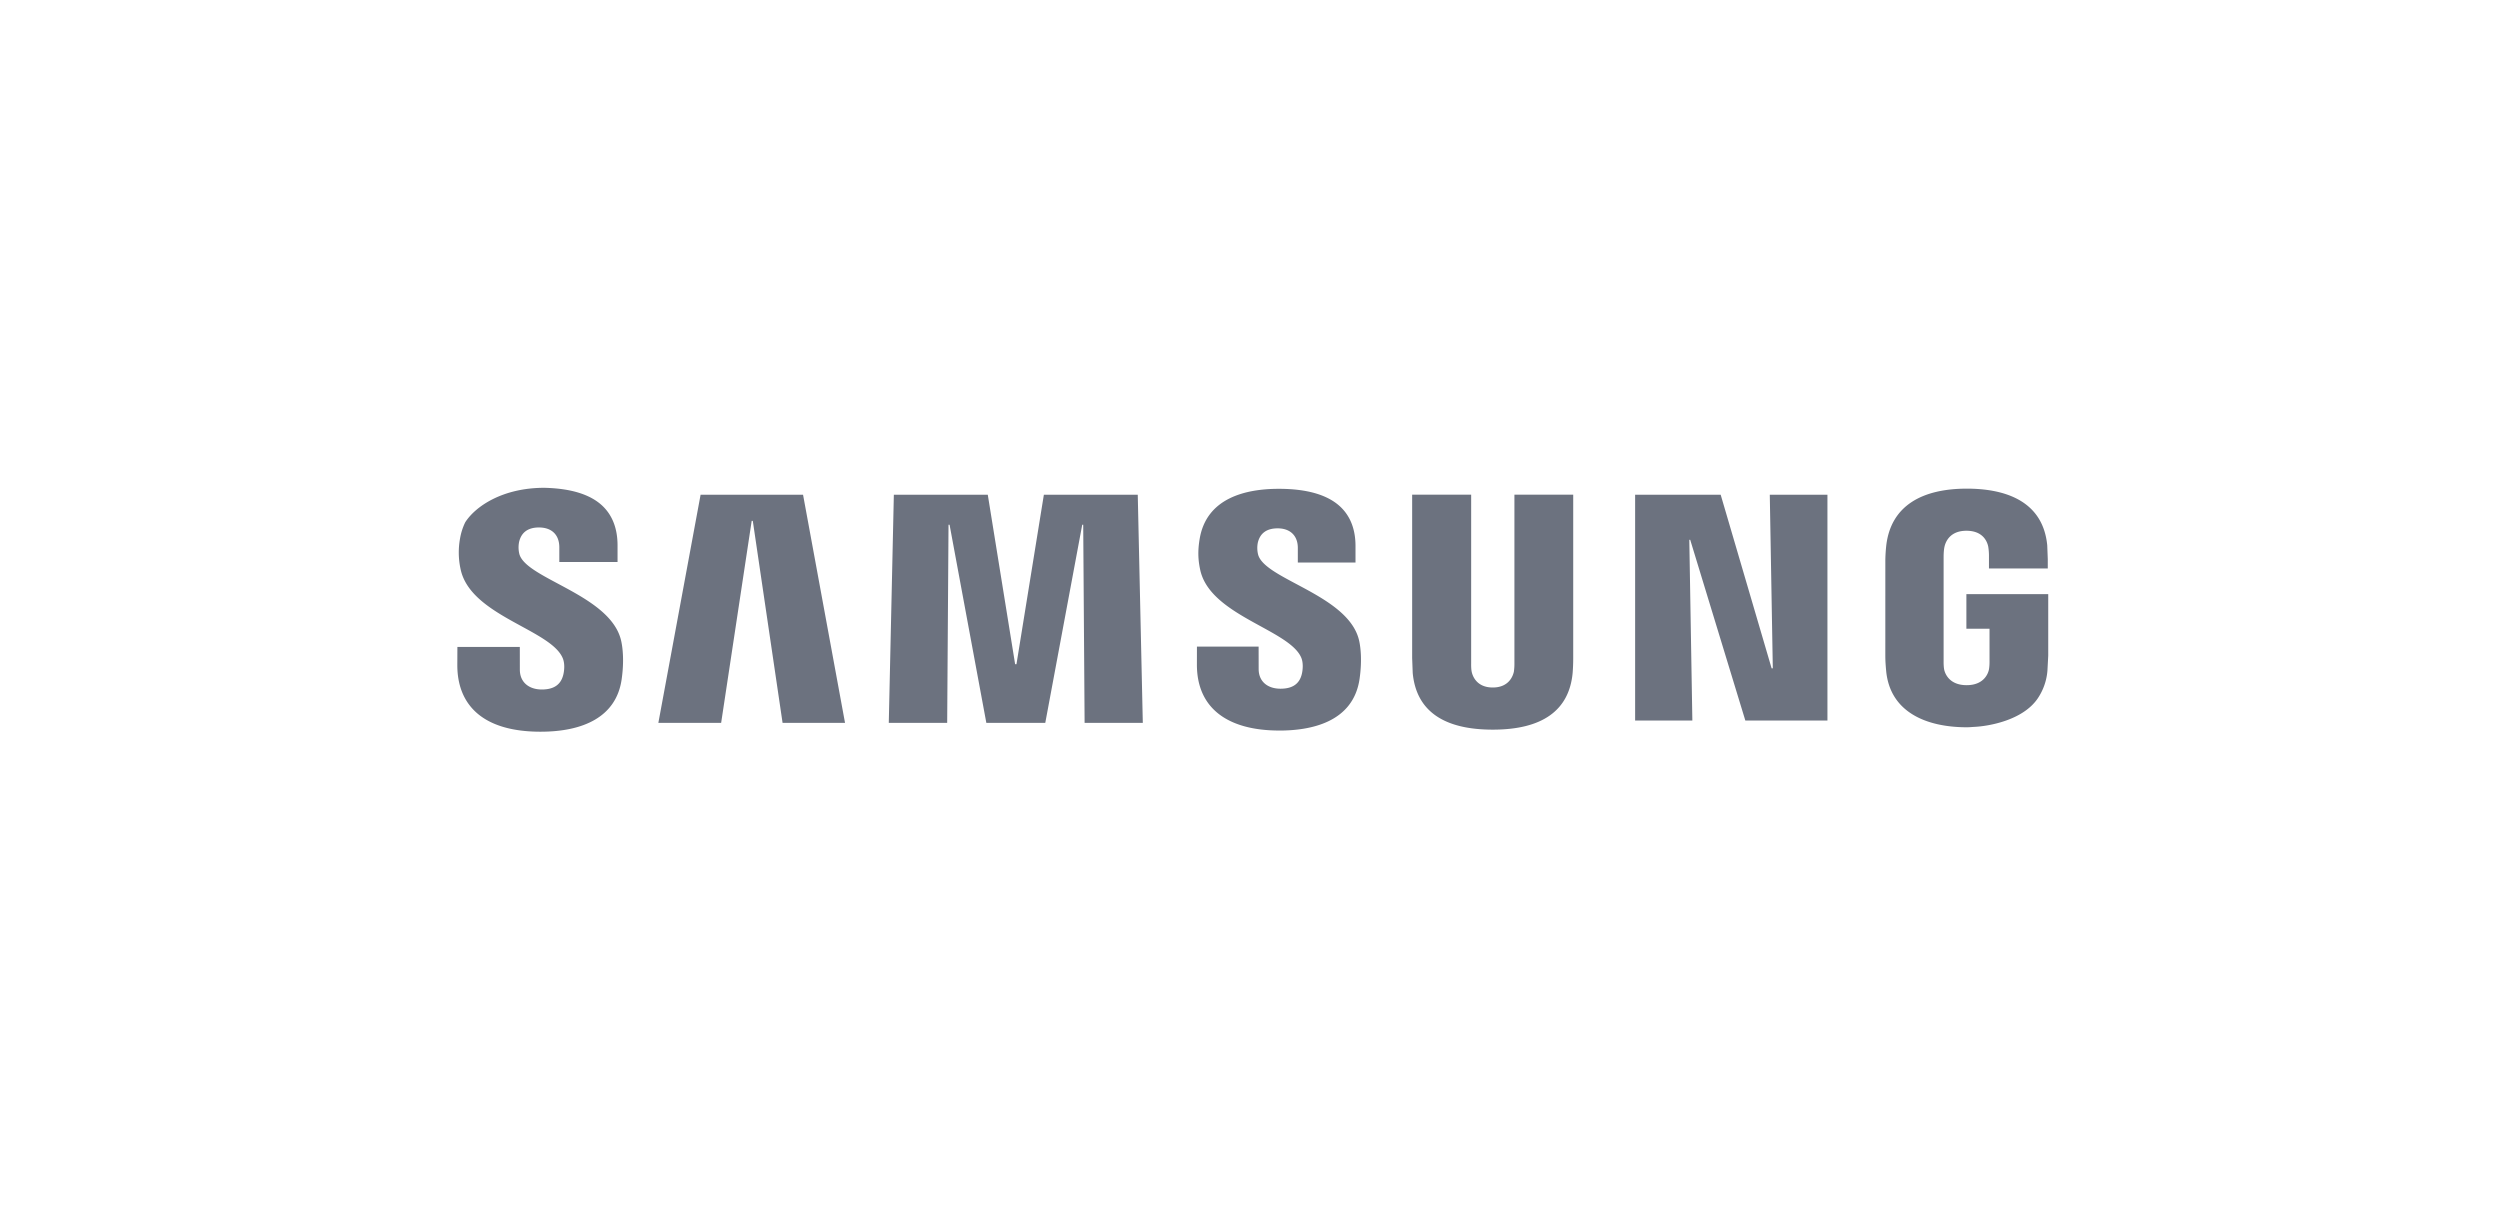 <svg xmlns="http://www.w3.org/2000/svg" width="164" height="80" fill="#6c727f"><path d="M39.574 33.236c-.796-.793-2.107-1.197-3.874-1.236-2.707 0-4.502 1.2-5.182 2.264a3.93 3.93 0 0 0-.339 1.061 5.12 5.12 0 0 0 .037 2.019c.652 3.068 5.949 3.953 6.707 5.851.134.336.102.774.028 1.072-.159.647-.619.964-1.407.964-.832 0-1.442-.463-1.442-1.301l-.002-1.491h-4.095L30 43.634C30 46.165 31.577 48 35.46 48c2.782 0 4.967-.958 5.321-3.44.173-1.212.063-2.06-.018-2.456-.617-3.077-6.29-4.113-6.698-5.78a1.84 1.84 0 0 1-.015-.761c.143-.637.585-.961 1.304-.961.855 0 1.337.498 1.337 1.301v.964h3.82v-1.092c0-1.064-.315-1.917-.937-2.539zm89.45 14.473c.176 0 .34-.018.51-.027.894-.044 3.145-.412 4.135-1.857a3.79 3.79 0 0 0 .643-1.833l.052-.983v-4.034h-5.369v2.268h1.518v2.105c.002.153-.003.372-.036.556-.017.107-.211 1.043-1.466 1.043-1.263 0-1.458-.937-1.477-1.043-.024-.136-.036-.32-.033-.556v-6.796c0-.274.019-.521.059-.693.071-.313.352-1.042 1.438-1.042 1.099 0 1.367.727 1.43 1.041a3.75 3.75 0 0 1 .048.554v.881h3.858v-.59-.018l-.035-.915c-.301-3.075-3.04-3.715-5.274-3.715-2.886 0-4.969 1.084-5.285 3.713a10.35 10.35 0 0 0-.062.987l-.001 6.253c.001.282.009.489.053.984.247 2.72 2.627 3.717 5.294 3.717zM49.383 34.167l1.954 13.253h4.097L52.68 32.453h-6.721L43.188 47.42h4.119l2.004-13.253h.07zm21.676.256l.091 12.997h3.818l-.331-14.967h-6.159L66.68 43.571h-.088l-1.794-11.118h-6.162l-.332 14.967h3.831l.088-12.997h.069l2.412 12.997h3.866l2.424-12.997h.066zM83.92 47.925c2.011 0 4.857-.507 5.27-3.406.171-1.208.062-2.042-.018-2.431-.616-3.048-6.238-4.063-6.644-5.723-.059-.247-.065-.503-.018-.753.144-.631.581-.952 1.304-.952.815 0 1.323.472 1.323 1.288v.953h3.784v-1.08c0-1.052-.312-1.898-.929-2.515-.827-.826-2.207-1.239-4.102-1.239-2.119 0-4.752.569-5.196 3.306-.12.734-.11 1.316.037 2 .639 3.02 5.894 3.932 6.64 5.793.129.329.099.764.026 1.062-.158.64-.614.952-1.392.952-.872 0-1.437-.489-1.437-1.289l-.003-1.473h-4.046l-.002 1.182c0 2.899 2.066 4.324 5.405 4.324zm19.245-3.78a12.23 12.23 0 0 0 .038-.986v-10.71h-3.857v11.05a3.59 3.59 0 0 1-.035.56c-.051.242-.296 1.041-1.385 1.041s-1.337-.798-1.385-1.043c-.025-.127-.037-.31-.033-.557V32.45h-3.871v10.713l.037.983c.229 2.466 1.998 3.719 5.252 3.719 3.241 0 5.008-1.253 5.239-3.719zm11.329 3.122h5.386V32.453h-3.782l.198 11.388h-.078l-3.342-11.388h-5.612v14.814h3.754l-.2-11.855h.06l3.616 11.855z"/></svg>